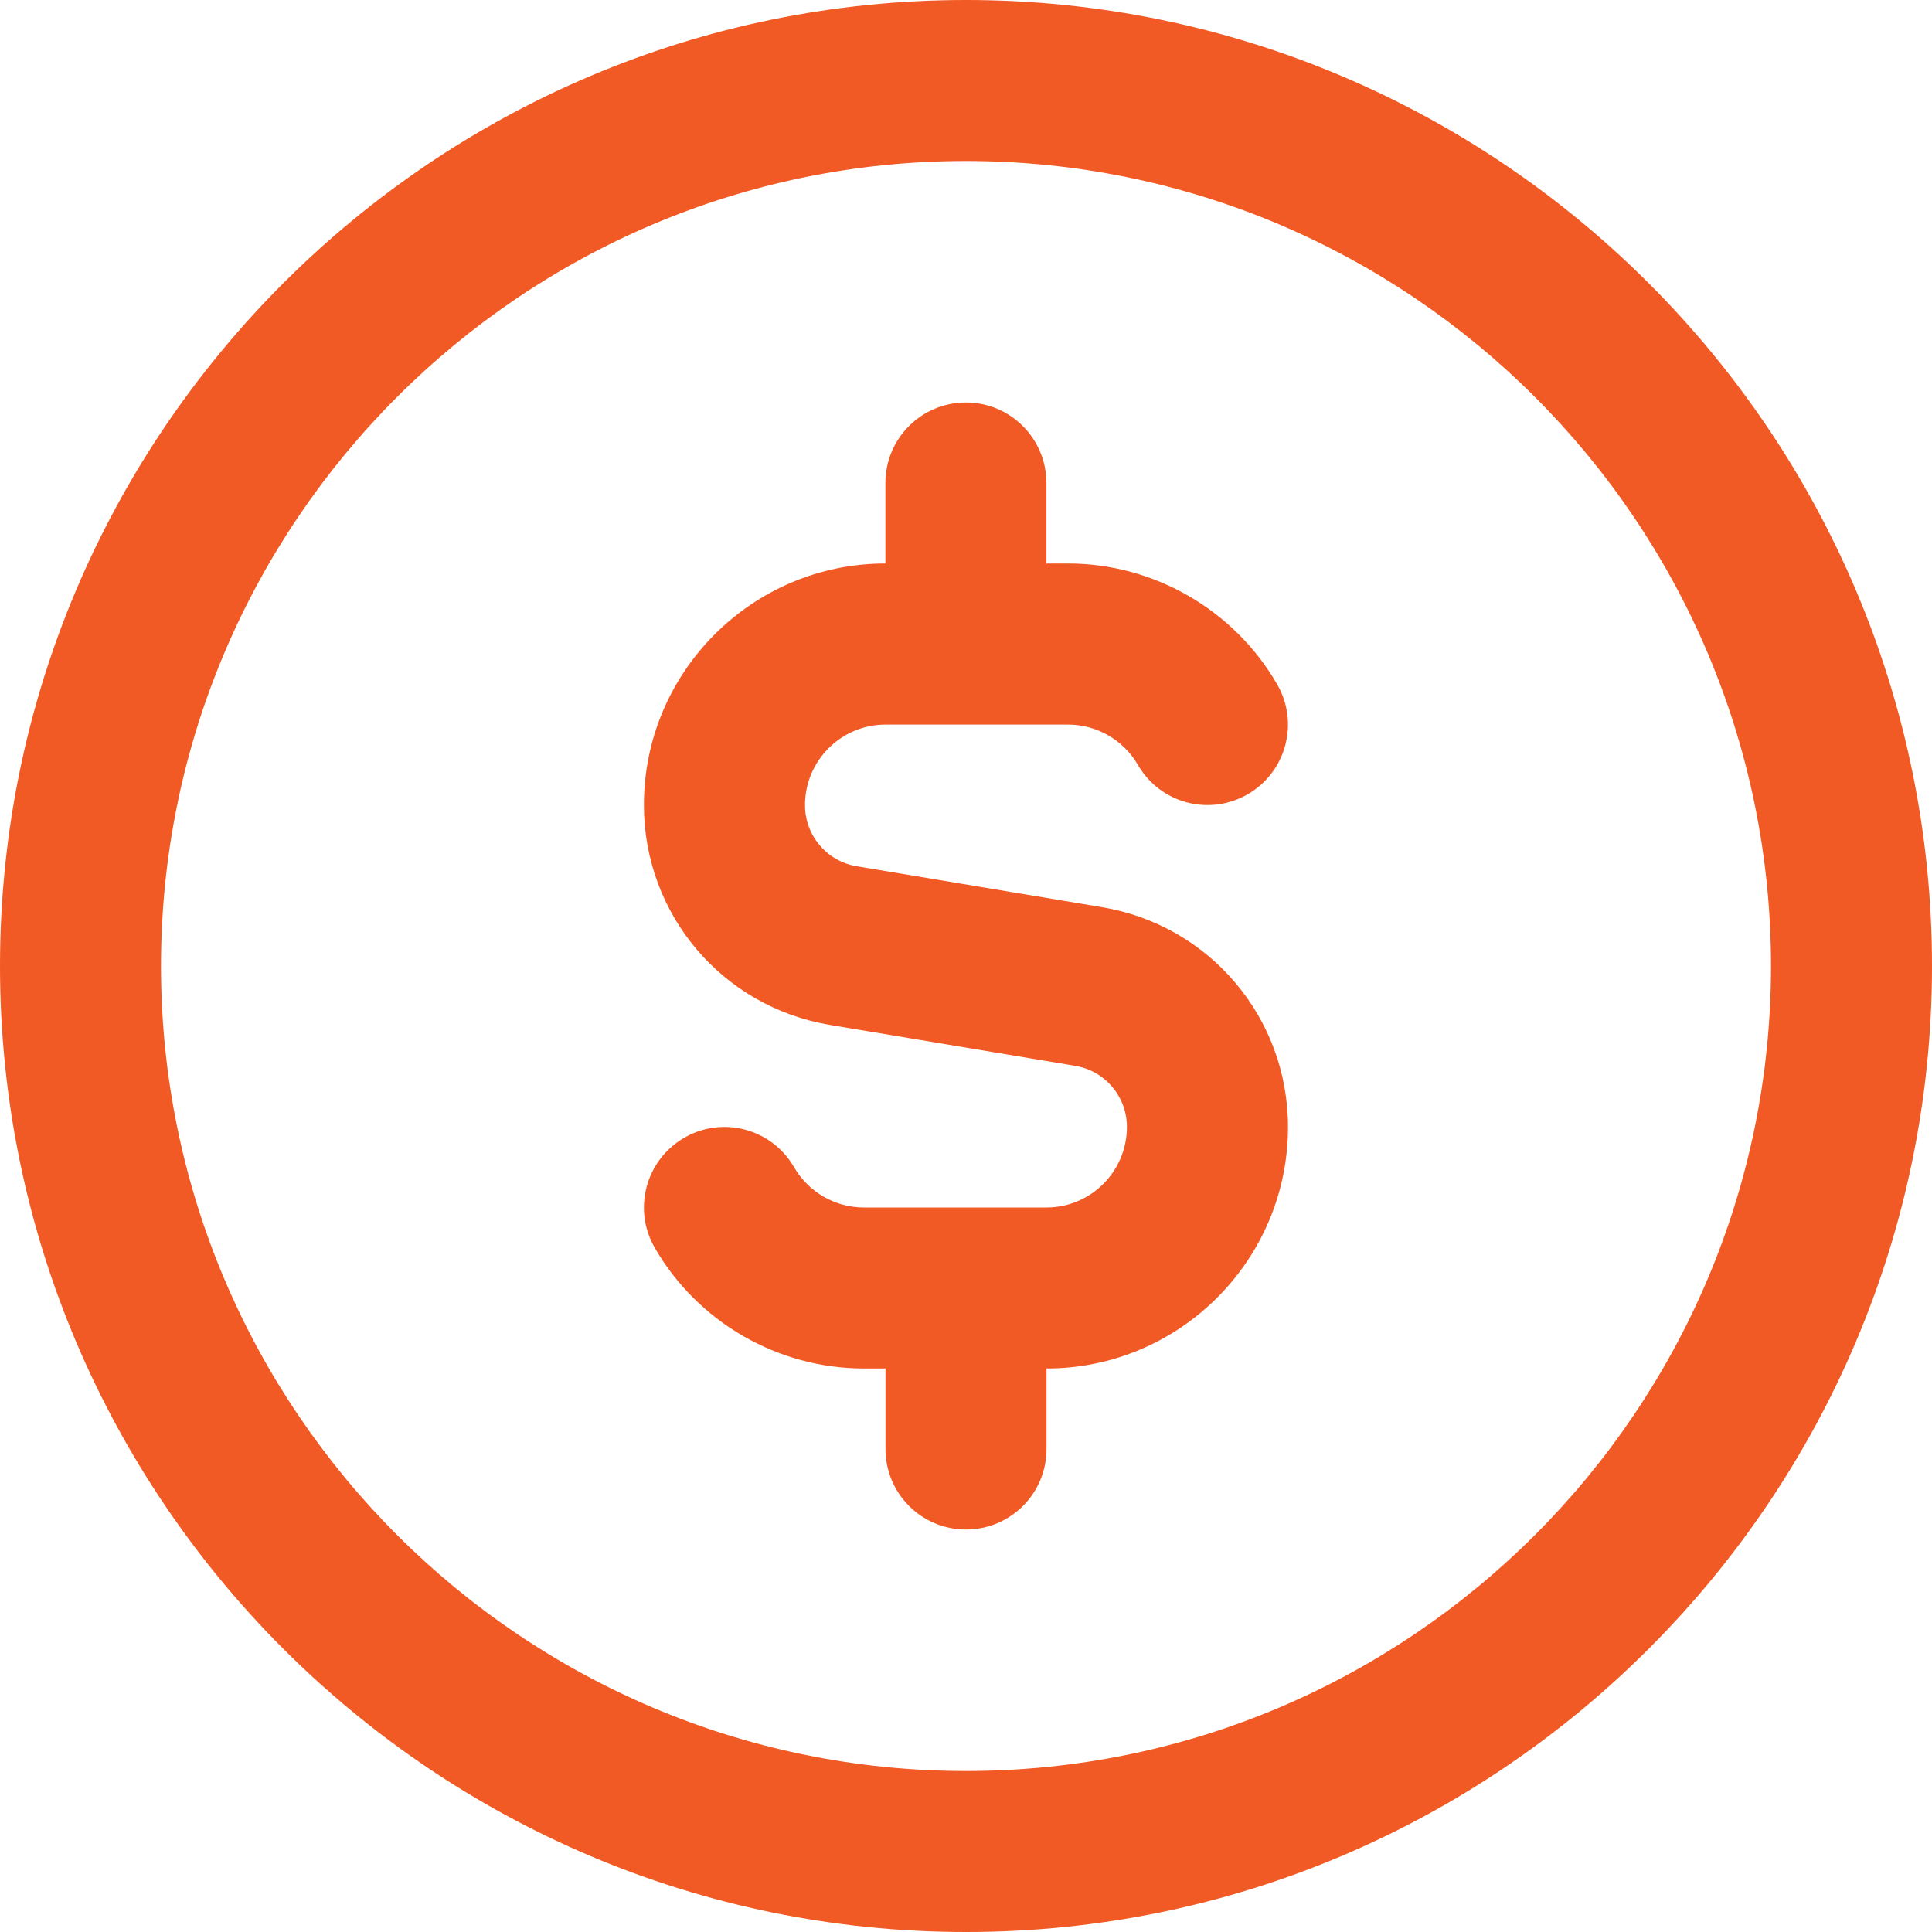 <svg width="21" height="21" viewBox="0 0 21 21" fill="none" xmlns="http://www.w3.org/2000/svg">
<g clip-path="url(#clip0_2_444)">
<path d="M10.5 0C4.71 0 0 4.71 0 10.5C0 16.29 4.71 21 10.5 21C16.29 21 21 16.29 21 10.5C21 4.71 16.29 0 10.5 0ZM10.5 19.25C5.675 19.25 1.75 15.325 1.75 10.5C1.75 5.675 5.675 1.75 10.5 1.75C15.325 1.75 19.25 5.675 19.25 10.5C19.25 15.325 15.325 19.25 10.5 19.25ZM14 12.25C14 13.697 12.822 14.875 11.375 14.875V15.75C11.375 16.234 10.984 16.625 10.5 16.625C10.016 16.625 9.625 16.234 9.625 15.75V14.875H9.39C8.457 14.875 7.585 14.373 7.117 13.563C6.875 13.144 7.018 12.61 7.436 12.368C7.855 12.124 8.39 12.269 8.631 12.687C8.788 12.958 9.078 13.125 9.39 13.125H11.374C11.857 13.125 12.249 12.733 12.249 12.25C12.249 11.919 12.012 11.639 11.686 11.585L9.025 11.141C7.851 10.946 6.999 9.94 6.999 8.75C6.999 7.303 8.177 6.125 9.624 6.125V5.25C9.624 4.767 10.015 4.375 10.499 4.375C10.983 4.375 11.374 4.767 11.374 5.25V6.125H11.609C12.542 6.125 13.414 6.628 13.882 7.438C14.124 7.856 13.981 8.39 13.563 8.633C13.143 8.875 12.609 8.732 12.368 8.313C12.211 8.043 11.921 7.876 11.61 7.876H9.625C9.142 7.876 8.75 8.269 8.75 8.751C8.75 9.082 8.987 9.362 9.313 9.416L11.974 9.86C13.149 10.055 14 11.061 14 12.251V12.25Z" fill="#F15A24"/>
</g>
<defs>
<clipPath id="clip0_2_444">
<rect width="21" height="21" fill="white"/>
</clipPath>
</defs>
</svg>
